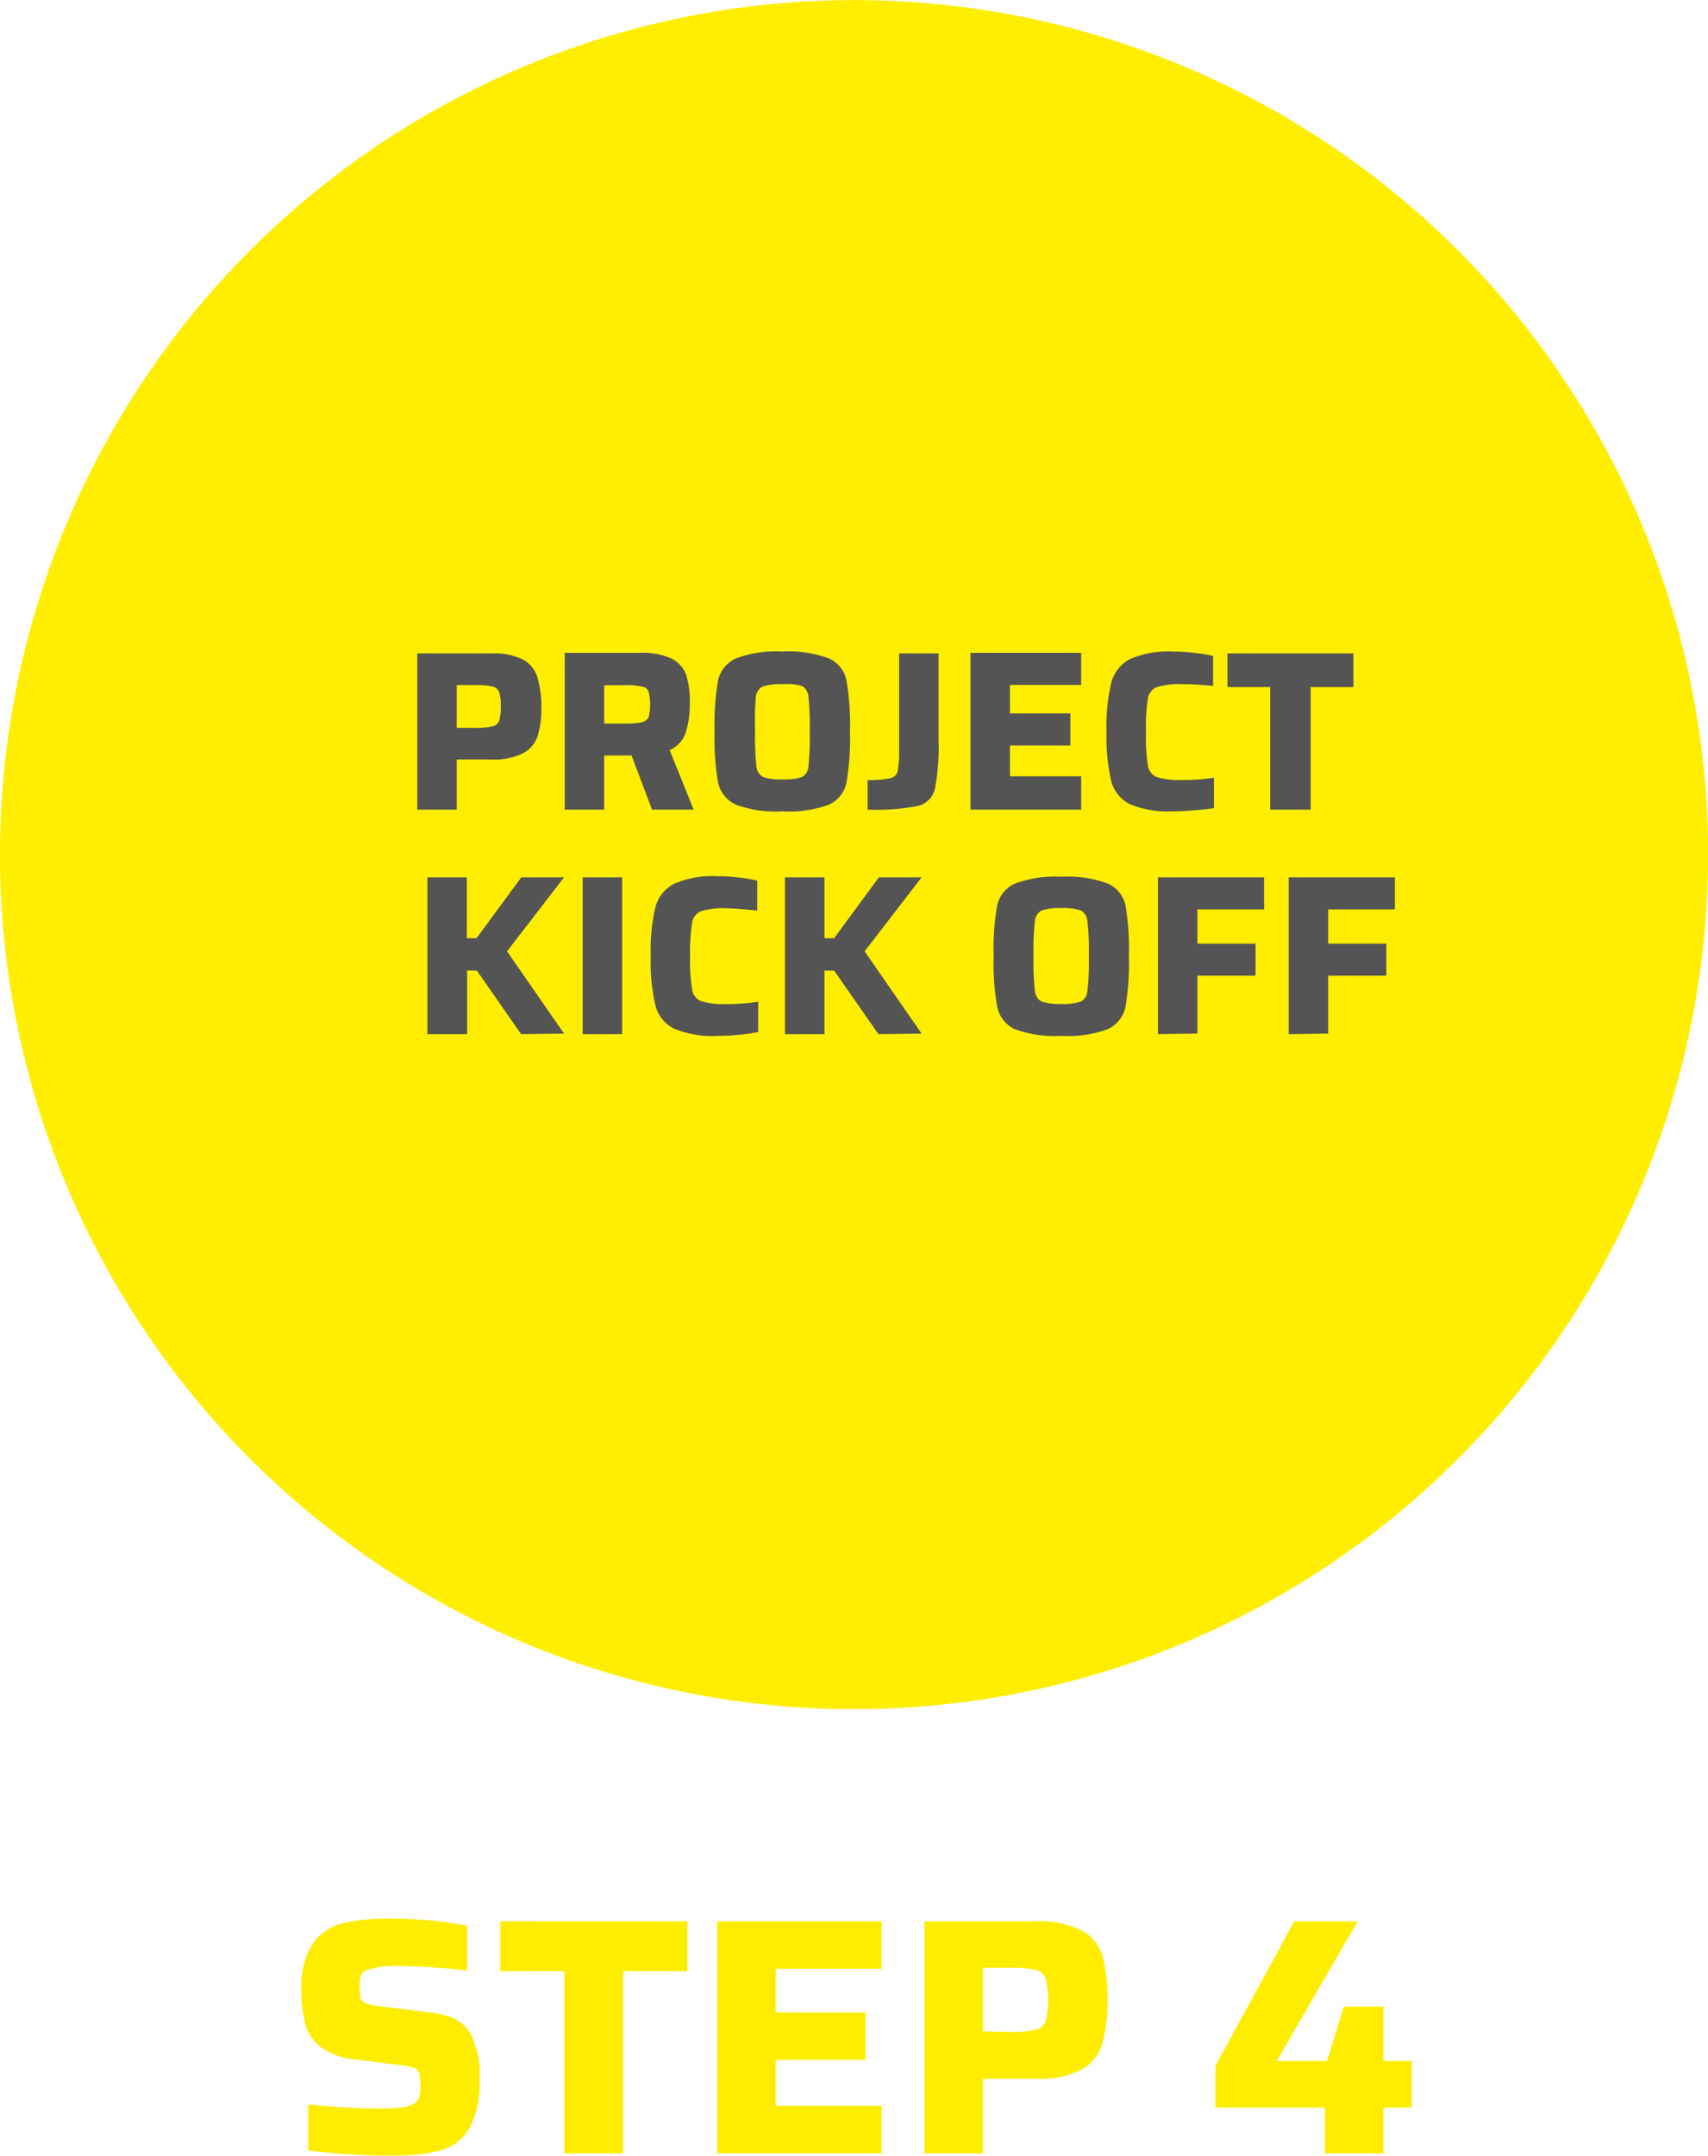 <svg xmlns="http://www.w3.org/2000/svg" xmlns:xlink="http://www.w3.org/1999/xlink" viewBox="0 0 119.89 151.26"><defs><style>.cls-1{fill:none;}.cls-2{clip-path:url(#clip-path);}.cls-3{clip-path:url(#clip-path-2);}.cls-4{fill:#fe0;}.cls-5{fill:#ffed00;}.cls-6{fill:#545454;}</style><clipPath id="clip-path"><rect class="cls-1" width="119.89" height="119.89"/></clipPath><clipPath id="clip-path-2"><circle class="cls-1" cx="59.95" cy="59.95" r="59.95" transform="translate(-12.17 15.38) rotate(-13.28)"/></clipPath></defs><title>step4</title><g id="Capa_2" data-name="Capa 2"><g id="Capa_1-2" data-name="Capa 1"><g class="cls-2"><g class="cls-3"><rect class="cls-4" width="119.89" height="119.89"/></g></g><path class="cls-5" d="M21.63,150.86v-3.22c1.92.19,3.55.28,4.88.28a13.1,13.1,0,0,0,1.77-.09,2,2,0,0,0,.88-.31.85.85,0,0,0,.29-.46,3.79,3.79,0,0,0,.06-.77,2.81,2.81,0,0,0-.09-.85.61.61,0,0,0-.38-.37,5,5,0,0,0-1-.2l-3-.38a5.07,5.07,0,0,1-2.45-.82,3.07,3.07,0,0,1-1.14-1.62,9.12,9.12,0,0,1-.29-2.48,5.47,5.47,0,0,1,.78-3.2A3.66,3.66,0,0,1,24,134.94a13.54,13.54,0,0,1,3.35-.34q1.5,0,2.73.12c.83.07,1.74.2,2.71.37v3.15a45.5,45.5,0,0,0-4.61-.31,6.61,6.61,0,0,0-2.46.29.64.64,0,0,0-.39.4,2.32,2.32,0,0,0-.09.73,2.81,2.81,0,0,0,.09.85.55.55,0,0,0,.35.35,4.6,4.6,0,0,0,1,.2l3.46.43a5.94,5.94,0,0,1,1.71.42,2.61,2.61,0,0,1,1.13,1,6,6,0,0,1,.68,3.25,6.67,6.67,0,0,1-.73,3.49,3.37,3.37,0,0,1-2,1.52,11.76,11.76,0,0,1-3.2.36A42.78,42.78,0,0,1,21.63,150.86Z"/><path class="cls-5" d="M39.62,151.07V138.29h-4.5v-3.5H48.25v3.5H43.73v12.78Z"/><path class="cls-5" d="M50.34,151.07V134.79H61.88v3.33H54.45v3.06h6.3v3.33h-6.3v3.22h7.43v3.34Z"/><path class="cls-5" d="M64.89,134.79h7.74a6.7,6.7,0,0,1,3.29.64,3.11,3.11,0,0,1,1.48,1.79,13.42,13.42,0,0,1,0,6.09A3.16,3.16,0,0,1,76,145.15a6.42,6.42,0,0,1-3.32.69H69v5.23H64.89Zm6,7.76a7.53,7.53,0,0,0,1.8-.15,1,1,0,0,0,.71-.6,6.48,6.48,0,0,0,0-3,1,1,0,0,0-.69-.6,7.61,7.61,0,0,0-1.82-.15H69v4.45Z"/><path class="cls-5" d="M93,151.07v-3.22H85.31v-2.91l5.54-10.15H95.3l-5.68,9.79h3.53l1.18-3.81H97.1v3.81h2v3.27h-2v3.22Z"/><path class="cls-6" d="M29.29,45.84H34.5a4.59,4.59,0,0,1,2.21.43,2.12,2.12,0,0,1,1,1.21A7.31,7.31,0,0,1,38,49.57a6.91,6.91,0,0,1-.24,2,2.15,2.15,0,0,1-1,1.25,4.46,4.46,0,0,1-2.24.46H32.06V56.8H29.29Zm4.06,5.22a4.89,4.89,0,0,0,1.21-.1.64.64,0,0,0,.48-.4,2.93,2.93,0,0,0,.11-1,3,3,0,0,0-.11-1,.67.67,0,0,0-.47-.4,5.48,5.48,0,0,0-1.22-.1H32.06v3Z"/><path class="cls-6" d="M45.77,56.8,44.33,53H42.41V56.8H39.64v-11h5.25a4.94,4.94,0,0,1,2.29.42,2.11,2.11,0,0,1,1,1.17,6.58,6.58,0,0,1,.24,2,6.23,6.23,0,0,1-.29,2A2,2,0,0,1,47,52.62l1.69,4.18Zm-.71-6.13a.69.69,0,0,0,.47-.36,3.82,3.82,0,0,0,0-1.78.57.57,0,0,0-.45-.36,4.93,4.93,0,0,0-1.22-.1H42.41v2.69h1.43A5.71,5.71,0,0,0,45.06,50.67Z"/><path class="cls-6" d="M51.63,56.44a2.25,2.25,0,0,1-1.23-1.55,18.41,18.41,0,0,1-.24-3.57,18.34,18.34,0,0,1,.24-3.57,2.23,2.23,0,0,1,1.23-1.55,8,8,0,0,1,3.29-.49,8.07,8.07,0,0,1,3.29.49,2.18,2.18,0,0,1,1.21,1.55,18.34,18.34,0,0,1,.24,3.57,18.41,18.41,0,0,1-.24,3.57,2.19,2.19,0,0,1-1.21,1.55,8.11,8.11,0,0,1-3.29.48A8.07,8.07,0,0,1,51.63,56.44Zm4.67-1.93a.92.92,0,0,0,.45-.77,20.37,20.37,0,0,0,.09-2.42,20.37,20.37,0,0,0-.09-2.42.92.92,0,0,0-.45-.77A3.71,3.71,0,0,0,54.92,48a3.87,3.87,0,0,0-1.4.17.94.94,0,0,0-.47.78A20.63,20.63,0,0,0,53,51.32a20.31,20.31,0,0,0,.09,2.4.94.94,0,0,0,.47.79,3.87,3.87,0,0,0,1.4.17A3.71,3.71,0,0,0,56.3,54.51Z"/><path class="cls-6" d="M62.49,54.6a.67.67,0,0,0,.52-.5,7.17,7.17,0,0,0,.1-1.52V45.84h2.77v6a15.62,15.62,0,0,1-.26,3.52,1.61,1.61,0,0,1-1.19,1.18,15.67,15.67,0,0,1-3.53.26V54.73A8,8,0,0,0,62.49,54.6Z"/><path class="cls-6" d="M68.12,56.8v-11h7.77v2.25h-5v2h4.24v2.25H70.89v2.16h5V56.8Z"/><path class="cls-6" d="M83.84,56.84a14,14,0,0,1-1.54.08,6.93,6.93,0,0,1-3-.51,2.53,2.53,0,0,1-1.31-1.65,13.93,13.93,0,0,1-.32-3.44A13.21,13.21,0,0,1,78,47.91a2.65,2.65,0,0,1,1.31-1.67,6.76,6.76,0,0,1,3-.53,13.57,13.57,0,0,1,1.52.09,10,10,0,0,1,1.32.22v2.1C84.06,48,83.34,48,83,48a5.56,5.56,0,0,0-1.8.2,1.05,1.05,0,0,0-.63.83,13.26,13.26,0,0,0-.13,2.33,13.34,13.34,0,0,0,.13,2.33,1.05,1.05,0,0,0,.63.83,5.56,5.56,0,0,0,1.8.2,14,14,0,0,0,2.21-.16v2.13A11.12,11.12,0,0,1,83.84,56.84Z"/><path class="cls-6" d="M89.16,56.8V48.2h-3V45.84H95V48.2h-3v8.6Z"/><path class="cls-6" d="M36.58,72.55l-3.11-4.46h-.68v4.46H30v-11h2.77v4.27h.68l3.14-4.27h3l-4,5.19,4,5.77Z"/><path class="cls-6" d="M40.9,72.55v-11h2.77v11Z"/><path class="cls-6" d="M51.9,72.59a14.08,14.08,0,0,1-1.54.08,7,7,0,0,1-3.06-.51A2.51,2.51,0,0,1,46,70.51a13.45,13.45,0,0,1-.32-3.44A13.21,13.21,0,0,1,46,63.66,2.59,2.59,0,0,1,47.32,62a6.73,6.73,0,0,1,3-.53,13.4,13.4,0,0,1,1.51.09,10,10,0,0,1,1.32.22v2.1c-1.08-.11-1.8-.16-2.15-.16a5.44,5.44,0,0,0-1.79.2,1.05,1.05,0,0,0-.63.83,13,13,0,0,0-.14,2.33,13,13,0,0,0,.14,2.33,1.05,1.05,0,0,0,.63.83,5.44,5.44,0,0,0,1.79.2,14.13,14.13,0,0,0,2.22-.16V72.4A11.42,11.42,0,0,1,51.9,72.59Z"/><path class="cls-6" d="M61.66,72.55l-3.11-4.46h-.68v4.46H55.1v-11h2.77v4.27h.68l3.14-4.27h3l-4,5.19,4,5.77Z"/><path class="cls-6" d="M71.21,72.19A2.21,2.21,0,0,1,70,70.64a17.45,17.45,0,0,1-.25-3.57A17.38,17.38,0,0,1,70,63.5,2.19,2.19,0,0,1,71.21,62a8.07,8.07,0,0,1,3.29-.49,8,8,0,0,1,3.29.49A2.19,2.19,0,0,1,79,63.5a18.34,18.34,0,0,1,.24,3.57A18.41,18.41,0,0,1,79,70.64a2.21,2.21,0,0,1-1.22,1.55,8.07,8.07,0,0,1-3.29.48A8.11,8.11,0,0,1,71.21,72.19Zm4.68-1.93a.94.94,0,0,0,.44-.77,17.76,17.76,0,0,0,.1-2.42,17.76,17.76,0,0,0-.1-2.42.94.94,0,0,0-.44-.77,3.81,3.81,0,0,0-1.39-.17,3.87,3.87,0,0,0-1.4.17.93.93,0,0,0-.46.78,19.93,19.93,0,0,0-.1,2.41,19.61,19.61,0,0,0,.1,2.4.94.94,0,0,0,.46.79,3.87,3.87,0,0,0,1.4.17A3.81,3.81,0,0,0,75.89,70.26Z"/><path class="cls-6" d="M81.28,72.55v-11h7.45v2.25H84.05v2.4h4.08v2.25H84.05v4.06Z"/><path class="cls-6" d="M90.46,72.55v-11h7.45v2.25H93.23v2.4h4.08v2.25H93.23v4.06Z"/></g></g></svg>